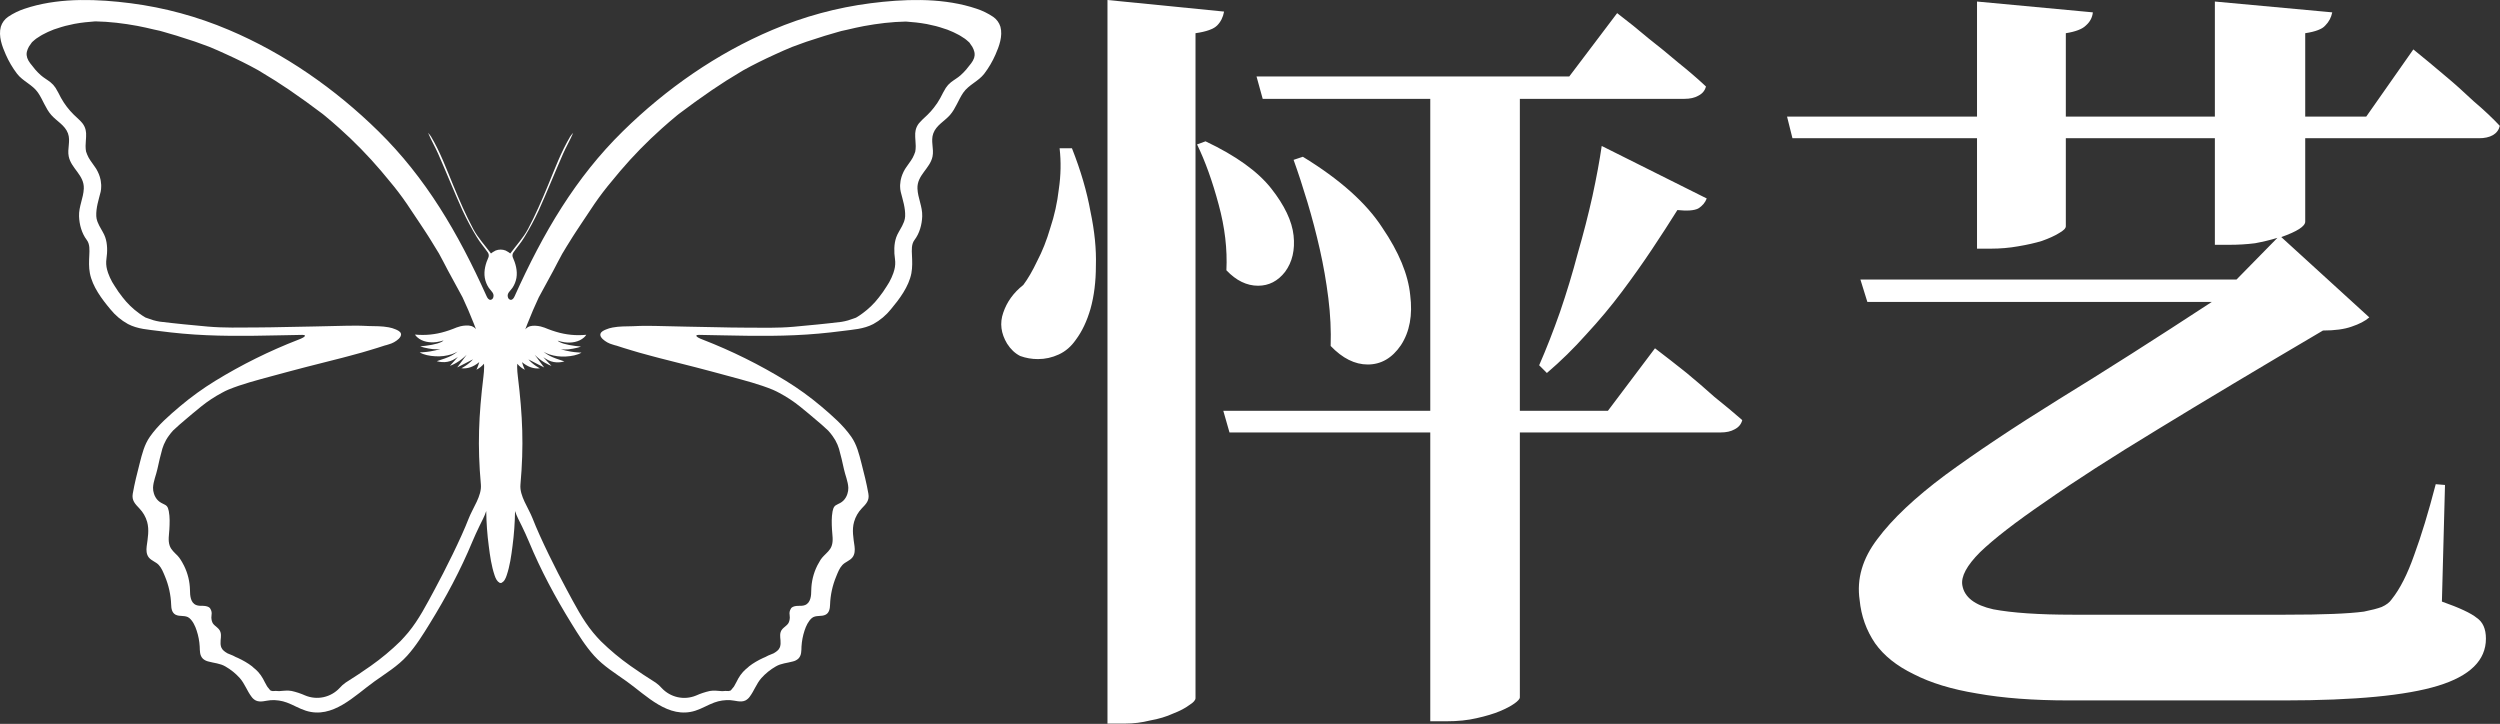 <svg width="2428" height="703" viewBox="0 0 2428 703" fill="none" xmlns="http://www.w3.org/2000/svg">
<rect x="0" y="0" width="2428" height="703" fill="#333333" stroke="none"/>
<path d="M1161.08 678C1161.08 680 1159.08 682.25 1155.08 684.75C1151.08 687.75 1145.83 690.5 1139.33 693C1132.83 696 1125.33 698.25 1116.83 699.75C1108.83 701.75 1100.83 702.75 1092.83 702.75H1075.58V0L1188.83 11.25C1187.83 16.75 1185.58 21.25 1182.08 24.75C1178.58 28.25 1171.58 30.75 1161.08 32.25V678ZM1476.08 677.25C1476.08 678.75 1474.33 680.75 1470.83 683.25C1467.33 685.75 1462.58 688.25 1456.58 690.75C1450.58 693.25 1443.08 695.5 1434.08 697.5C1425.58 699.5 1415.83 700.5 1404.83 700.5H1389.08V420H1194.08L1188.08 399H1389.08V96H1226.33L1220.33 74.25H1524.08L1570.58 12.75C1581.08 20.75 1591.33 29 1601.33 37.5C1610.33 44.5 1619.83 52.25 1629.83 60.75C1639.83 68.75 1648.83 76.5 1656.83 84C1655.83 88 1653.33 91 1649.33 93C1645.83 95 1641.33 96 1635.83 96H1476.08V399H1561.58L1607.33 338.25C1617.83 346.25 1628.08 354.25 1638.08 362.25C1646.58 369.25 1655.58 377 1665.08 385.5C1675.08 393.5 1684.08 401 1692.08 408C1691.08 412 1688.58 415 1684.58 417C1681.08 419 1676.58 420 1671.08 420H1476.08V677.25ZM1170.83 137.25C1200.33 151.25 1221.58 166.5 1234.58 183C1247.58 199.5 1254.83 214.75 1256.33 228.75C1257.83 242.75 1255.08 254.5 1248.08 264C1241.08 273 1232.33 277.5 1221.83 277.5C1210.83 277.5 1200.58 272.5 1191.08 262.5C1192.08 242 1189.58 220.75 1183.58 198.75C1177.58 176.25 1170.58 156.75 1162.58 140.25L1170.83 137.25ZM1629.08 204C1621.58 216 1613.33 228.75 1604.33 242.25C1595.33 255.75 1585.58 269.5 1575.08 283.5C1564.58 297.5 1553.08 311.25 1540.58 324.75C1528.58 338.25 1515.83 350.75 1502.33 362.25L1494.83 354.75C1501.83 338.75 1508.58 321.5 1515.08 303C1521.58 284 1527.33 265 1532.33 246C1537.83 227 1542.58 208.5 1546.58 190.5C1550.58 172 1553.58 155.75 1555.58 141.75L1657.58 192.75C1656.08 196.75 1653.33 200 1649.33 202.5C1645.33 204.5 1638.58 205 1629.08 204ZM1044.83 330C1040.33 336.5 1034.83 341.25 1028.33 344.25C1021.83 347.25 1015.08 348.75 1008.08 348.75C1002.08 348.75 996.333 347.75 990.833 345.75C985.833 343.25 981.583 339.25 978.083 333.75C972.083 323.75 970.833 313.75 974.333 303.75C977.833 293.25 984.333 284.25 993.833 276.75C998.333 270.75 1002.83 263 1007.33 253.5C1012.33 244 1016.58 233.25 1020.08 221.25C1024.08 209.25 1026.83 196.75 1028.33 183.75C1030.33 170.25 1030.58 157 1029.08 144H1041.08C1049.58 165.5 1055.58 186 1059.08 205.5C1063.08 224.5 1064.83 242 1064.33 258C1064.33 273.5 1062.58 287.5 1059.08 300C1055.58 312 1050.83 322 1044.83 330ZM1265.33 152.25C1301.33 174.25 1327.08 197.25 1342.58 221.25C1358.58 244.75 1367.58 266.5 1369.58 286.5C1372.08 306 1369.08 322.25 1360.58 335.25C1352.08 347.75 1341.33 354 1328.33 354C1315.83 354 1303.83 348 1292.33 336C1292.83 321 1292.08 305.5 1290.08 289.5C1288.08 273.5 1285.33 257.75 1281.83 242.25C1278.33 226.75 1274.33 211.5 1269.83 196.5C1265.33 181.5 1260.83 167.75 1256.33 155.25L1265.33 152.25ZM2414.33 620.25C2414.33 641.25 2398.83 656.5 2367.83 666C2336.83 675.5 2287.08 680.25 2218.58 680.25H2009.33C1974.83 680.25 1945.08 678 1920.08 673.5C1895.58 669.5 1875.08 663.25 1858.58 654.75C1842.08 646.75 1829.58 636.75 1821.08 624.75C1812.58 612.25 1807.58 598.25 1806.08 582.75C1803.08 562.25 1808.83 542.5 1823.33 523.5C1837.83 504 1859.83 483.25 1889.33 461.25C1919.33 439.25 1956.08 414.75 1999.58 387.75C2043.58 360.75 2093.08 329.25 2148.08 293.25H1813.58L1806.83 271.5H2172.08L2211.83 231C2205.33 233 2198.08 234.75 2190.08 236.25C2182.08 237.25 2173.83 237.75 2165.33 237.75H2151.08V134.25H2006.33V219.75C2006.33 221.75 2004.08 224 1999.58 226.5C1995.58 229 1990.08 231.5 1983.08 234C1976.58 236 1968.83 237.75 1959.83 239.25C1951.33 240.75 1942.58 241.5 1933.58 241.5H1920.08V134.25H1740.83L1735.58 113.25H1920.08V1.5L2032.58 12C2032.08 17 2029.83 21.25 2025.83 24.75C2022.33 28.25 2015.83 30.75 2006.33 32.25V113.25H2151.08V1.5L2265.08 12C2264.08 17 2261.83 21.25 2258.33 24.75C2255.33 28.25 2248.83 30.75 2238.83 32.25V113.25H2298.08L2343.83 48C2354.33 56.5 2364.58 65 2374.58 73.5C2383.58 81 2392.83 89.25 2402.33 98.25C2412.33 106.75 2420.83 114.75 2427.83 122.25C2426.83 126.25 2424.58 129.25 2421.08 131.25C2417.58 133.25 2413.08 134.25 2407.58 134.25H2238.83V215.25C2238.83 219.75 2231.08 224.75 2215.58 230.25L2301.08 308.25C2297.08 311.75 2291.33 314.75 2283.83 317.25C2276.83 319.75 2267.58 321 2256.08 321C2194.08 357.5 2140.58 389.5 2095.58 417C2051.08 444 2014.58 467.5 1986.08 487.5C1957.58 507 1936.58 523.25 1923.08 536.25C1910.08 549.25 1904.33 560 1905.83 568.5C1907.83 580 1917.83 587.75 1935.83 591.75C1954.33 595.25 1980.08 597 2013.08 597H2219.33C2238.33 597 2253.83 596.75 2265.83 596.25C2278.33 595.75 2288.33 595 2295.83 594C2303.33 592.5 2309.08 591 2313.08 589.5C2317.58 587.5 2320.83 585 2322.83 582C2330.83 572 2338.08 557.75 2344.58 539.25C2351.58 520.25 2358.58 497.25 2365.58 470.25L2374.58 471L2371.58 584.25C2388.58 590.25 2399.83 595.5 2405.33 600C2411.33 604 2414.33 610.75 2414.33 620.25Z" fill="white"/>
<path d="M971.618 25.995C970.405 22.033 967.889 18.612 964.49 16.304C959.484 12.941 954.047 10.292 948.329 8.434C946.501 7.808 944.651 7.227 942.78 6.69C911.711 -2.295 877.246 -0.894 845.503 3.146C812.759 7.361 780.728 16.053 750.283 28.986C696.263 51.813 646.901 86.23 604.939 127.446C559.027 172.515 527.675 225.796 499.838 287.62C499.142 289.187 497.945 291.329 495.931 291.218C495.33 291.114 494.769 290.84 494.314 290.428C493.858 290.016 493.525 289.483 493.352 288.889C491.938 284.86 495.746 282.443 497.705 279.507C499.642 276.603 500.958 273.321 501.569 269.871C502.733 262.928 500.752 255.908 497.923 249.638C497.71 248.922 497.652 248.167 497.753 247.426C497.855 246.685 498.113 245.974 498.511 245.344C501.96 240.311 506.128 235.73 509.186 230.509C514.323 222.116 518.985 213.434 523.148 204.503C531.386 186.202 538.851 167.559 546.937 149.191C549.908 142.436 553.727 136.067 556.665 128.992C555.642 130.09 554.7 131.263 553.847 132.502C544.891 147.558 538.84 163.949 532.18 180.076C526.228 194.425 520.036 208.775 512.745 222.484C508.228 230.962 501.46 238.202 495.562 246.183C494.985 245.719 494.397 245.278 493.799 244.869C492.924 244.276 492.003 243.756 491.045 243.313C487.929 242.091 484.476 242.091 481.36 243.313C480.403 243.756 479.482 244.276 478.607 244.869C477.998 245.278 477.421 245.719 476.844 246.183C470.946 238.202 464.177 230.962 459.661 222.484C452.37 208.797 446.167 194.459 440.225 180.076C433.554 163.949 427.515 147.558 418.559 132.502C417.705 131.263 416.763 130.09 415.74 128.992C418.678 136.067 422.487 142.436 425.469 149.191C433.543 167.559 441.02 186.202 449.257 204.503C453.417 213.434 458.075 222.116 463.209 230.509C466.31 235.73 470.445 240.311 473.884 245.344C474.285 245.973 474.547 246.683 474.65 247.424C474.753 248.166 474.696 248.921 474.483 249.638C471.653 255.908 469.673 262.884 470.837 269.871C471.448 273.321 472.764 276.603 474.7 279.507C476.648 282.443 480.446 284.86 479.053 288.889C478.88 289.485 478.545 290.019 478.087 290.431C477.629 290.843 477.067 291.116 476.463 291.218C474.461 291.329 473.264 289.187 472.556 287.62C444.72 225.807 413.379 172.515 367.466 127.446C325.472 86.23 276.142 51.813 222.123 28.986C191.678 16.054 159.647 7.362 126.903 3.146C95.148 -0.894 60.695 -2.295 29.615 6.69C27.758 7.219 25.908 7.801 24.065 8.434C18.352 10.295 12.918 12.943 7.916 16.304C4.517 18.612 2.001 22.033 0.788 25.995C-1.639 35.013 1.985 44.859 5.62 53.016C8.51 59.61 12.163 65.831 16.502 71.549C22.259 79.044 31.541 82.168 36.928 90.005C41.684 96.937 44.187 105.271 49.769 111.662C55.08 117.733 63.056 121.519 66.005 129.51C68.737 136.95 65.2 144.423 66.745 151.929C69.172 163.784 81.915 170.009 81.393 183.156C81.023 192.383 76.452 200.607 76.768 210.022C77.04 218.124 79.38 226.646 84.32 233.136C87.335 237.099 86.965 242.805 86.725 247.828C86.442 253.7 86.17 259.605 87.302 265.411C89.816 278.37 98.881 290.424 107.119 300.27C111.855 306.173 117.685 311.078 124.28 314.708C133.802 319.675 144.042 320.083 154.402 321.463C169.714 323.483 185.123 324.885 200.554 325.536C231.481 326.927 262.724 325.746 293.684 325.238C296.546 325.238 297.069 326.242 294.544 327.766C293.027 328.614 291.439 329.327 289.799 329.896C261.715 340.79 234.646 354.202 208.911 369.975C196.991 377.308 185.621 385.525 174.893 394.557C164.305 403.542 153.542 412.748 145.511 424.25C140.168 431.899 138.013 440.807 135.717 449.748C133.182 459.582 130.679 469.439 128.938 479.451C127.784 486.074 131.223 489.385 135.467 493.889C138.951 497.515 141.503 501.953 142.9 506.814C145.076 514.618 143.52 522.676 142.464 530.546C141.964 534.277 142.16 538.394 144.467 541.331C147.067 544.642 151.453 545.68 154.261 548.77C157.068 551.861 158.614 555.989 160.224 559.808C163.863 568.521 165.899 577.837 166.231 587.293C166.329 590.903 166.939 595.02 170.399 596.94C174.567 599.203 180.128 597.117 183.871 600.252C187.365 603.166 189.606 608.1 190.988 612.394C192.665 617.426 193.664 622.665 193.959 627.969C194.144 632.163 193.84 636.556 197.082 639.746C198.565 641.063 200.35 641.981 202.273 642.417C207.899 644.007 213.732 644.217 218.88 647.252C224.112 650.239 228.843 654.051 232.896 658.544C237.75 664.063 239.926 671.006 244.322 676.746C245.401 678.257 246.819 679.487 248.458 680.333C252.974 682.475 258.252 680.333 262.996 680.013C268.305 679.704 273.621 680.489 278.623 682.32C284.902 684.638 290.659 688.248 297.123 690.268C323.164 698.469 344.341 675.642 363.69 661.789C374.572 653.996 386.336 646.932 395.423 636.854C403.965 627.384 410.778 616.323 417.416 605.561C433.065 580.229 447.331 553.594 458.769 526.021C460.869 520.965 463.209 516.009 465.559 511.075C467.91 506.141 470.652 501.395 472.23 496.306C472.378 507.697 473.203 519.069 474.7 530.359C475.919 539.951 477.258 549.642 480.37 558.815C480.833 560.327 481.476 561.776 482.285 563.131C483.022 564.372 484.075 565.39 485.332 566.078C485.916 566.24 486.533 566.24 487.117 566.078C488.374 565.39 489.427 564.372 490.164 563.131C490.969 561.776 491.609 560.327 492.068 558.815C495.181 549.642 496.53 539.951 497.749 530.359C499.237 519.068 500.058 507.697 500.208 496.306C501.786 501.395 504.561 506.241 506.89 511.075C509.219 515.91 511.58 521.009 513.68 526.021C525.096 553.616 539.363 580.229 555.033 605.561C561.671 616.323 568.494 627.384 577.037 636.854C586.058 646.888 597.779 653.996 608.661 661.789C628.01 675.642 649.187 698.469 675.228 690.268C681.627 688.248 687.383 684.638 693.673 682.32C698.688 680.479 704.019 679.69 709.344 680.002C714.045 680.267 719.355 682.464 723.883 680.322C725.537 679.475 726.969 678.242 728.061 676.724C732.414 670.984 734.591 664.052 739.477 658.522C743.531 654.026 748.266 650.214 753.504 647.23C758.651 644.195 764.484 643.985 770.1 642.395C772.026 641.96 773.815 641.041 775.301 639.724C778.566 636.534 778.239 632.141 778.414 627.947C778.72 622.644 779.719 617.407 781.384 612.372C782.777 608.122 785.019 603.188 788.512 600.23C792.245 597.117 797.806 599.203 801.985 596.918C805.445 595.042 806.044 590.881 806.153 587.271C806.484 577.814 808.52 568.499 812.16 559.786C813.748 555.912 815.261 551.817 818.123 548.748C820.985 545.68 825.349 544.631 827.917 541.308C830.224 538.372 830.42 534.255 829.919 530.524C828.831 522.654 827.253 514.596 829.484 506.792C830.863 501.941 833.388 497.504 836.841 493.867C841.194 489.385 844.578 486.074 843.37 479.429C841.629 469.417 839.126 459.56 836.59 449.725C834.283 440.807 832.139 431.877 826.796 424.227C818.743 412.726 807.992 403.52 797.414 394.535C786.701 385.505 775.345 377.288 763.44 369.953C737.739 354.194 710.706 340.788 682.66 329.896C681.02 329.329 679.432 328.616 677.916 327.766C675.391 326.242 675.903 325.194 678.775 325.238C709.736 325.746 740.979 326.927 771.906 325.536C787.326 324.885 802.735 323.483 818.047 321.463C828.418 320.083 838.658 319.675 848.169 314.708C854.756 311.084 860.579 306.187 865.309 300.292C873.546 290.446 882.611 278.392 885.125 265.433C886.213 259.627 885.985 253.722 885.702 247.85C885.463 242.827 885.093 237.121 888.107 233.158C893.048 226.668 895.387 218.146 895.659 210.044C895.975 200.629 891.404 192.383 891.034 183.178C890.501 170.031 903.255 163.806 905.682 151.951C907.227 144.445 903.69 136.972 906.422 129.532C909.371 121.541 917.304 117.755 922.647 111.684C928.23 105.293 930.744 96.959 935.499 90.027C940.94 82.19 950.169 79.066 955.925 71.572C960.264 65.853 963.917 59.632 966.808 53.038C970.41 44.859 974.033 35.013 971.618 25.995ZM453.338 532.533V532.599V532.522V532.533ZM469.509 365.792C464.906 403.774 463.644 432.539 467.028 470.654C467.997 481.592 459.258 493.105 455.221 503.492C447.603 523.173 432.14 554.058 422.084 572.59C414.325 586.94 406.762 601.841 396.478 614.27C394.041 617.206 391.451 619.999 388.861 622.748C379.935 631.491 370.331 639.493 360.142 646.678C352.177 652.363 343.971 657.716 335.701 662.926C333.534 664.423 331.564 666.192 329.835 668.191C325.646 672.675 320.217 675.769 314.263 677.067C308.309 678.366 302.106 677.807 296.47 675.465C292.192 673.554 287.737 672.075 283.172 671.05C282.206 670.867 281.227 670.757 280.245 670.719C278.276 670.681 276.307 670.759 274.347 670.951C273.095 671.05 272.061 671.15 271.082 671.216C268.989 670.981 266.877 670.967 264.781 671.172L264.422 671.083C263.9 670.984 263.388 670.852 262.866 670.719C262.042 669.973 261.311 669.128 260.689 668.202C260.428 667.871 260.102 667.606 259.862 667.253C259.623 666.9 259.362 666.514 259.188 666.216C258.448 664.99 257.762 663.71 257.098 662.407C256.554 661.304 256.01 660.2 255.433 659.184C254.111 656.8 252.523 654.577 250.699 652.561C249.252 651.005 247.683 649.569 246.009 648.268C245.596 647.925 245.258 647.517 244.834 647.164C242.736 645.549 240.537 644.074 238.25 642.749C235.91 641.38 233.495 640.144 231.068 639.007C230.698 638.83 230.339 638.687 229.98 638.543L229.033 638.146C228.097 637.682 227.183 637.141 226.258 636.711C224.571 635.916 222.732 635.199 220.904 634.503C220.403 634.227 219.946 633.918 219.489 633.609C219.261 633.466 219.021 633.333 218.803 633.168C217.843 632.518 216.966 631.751 216.192 630.883C215.76 630.353 215.394 629.771 215.103 629.15C214.941 628.791 214.799 628.422 214.679 628.046C214.679 627.924 214.603 627.792 214.57 627.671C214.334 626.781 214.209 625.865 214.2 624.944C214.157 623.899 214.179 622.852 214.266 621.809C214.489 620.141 214.595 618.459 214.581 616.776C214.565 615.147 214.134 613.55 213.33 612.14C212.745 611.225 212.03 610.403 211.208 609.701C210.196 608.762 209.26 608.045 208.4 607.272C207.664 606.639 207.029 605.894 206.517 605.065C206.243 604.534 206.024 603.975 205.864 603.398C205.571 602.532 205.399 601.629 205.353 600.716C205.353 600.451 205.266 600.208 205.266 599.943C205.272 598.964 205.342 597.987 205.473 597.018C205.792 595.144 205.437 593.217 204.471 591.587C204.3 591.195 204.085 590.825 203.829 590.483C203.055 589.755 202.117 589.229 201.098 588.949C199.866 588.591 198.592 588.402 197.311 588.386C194.95 588.386 192.61 588.463 190.499 587.602C184.981 585.395 184.546 578.363 184.513 573.186C184.362 564.876 182.364 556.708 178.67 549.289C178.517 548.98 178.321 548.671 178.158 548.362C177.356 546.743 176.462 545.173 175.481 543.66C174.604 542.241 173.591 540.913 172.456 539.697C170.987 538.196 169.452 536.838 168.103 535.282C167.42 534.535 166.798 533.734 166.242 532.886C165.667 532.003 165.196 531.055 164.838 530.061C163.01 525.005 164.196 519.398 164.49 514.166C164.806 508.26 165.056 502.267 163.935 496.417C163.768 495.479 163.517 494.559 163.184 493.668C162.946 492.896 162.549 492.184 162.017 491.581C161.486 490.977 160.834 490.496 160.104 490.169C159.016 489.507 157.787 488.966 156.622 488.381C154.371 487.174 152.49 485.364 151.181 483.149C150.489 482.024 149.94 480.815 149.549 479.55C148.896 477.627 148.586 475.601 148.635 473.568C148.896 467.408 151.605 461.426 152.89 455.476C154.326 448.853 155.839 442.231 157.678 435.718C158.088 434.338 158.582 432.985 159.158 431.667C160.417 428.67 162.028 425.839 163.957 423.234C165.246 421.432 166.642 419.711 168.136 418.079C172.108 414.205 176.45 410.64 180.639 407.041C182.816 405.187 184.992 403.343 187.169 401.522C189.824 399.315 192.501 397.107 195.243 394.899C201.587 389.774 208.398 385.272 215.582 381.455C217.628 380.351 219.663 379.247 221.807 378.397C235.301 372.878 249.437 369.291 263.453 365.45L264.738 365.107C269.178 363.882 273.607 362.69 278.057 361.509L283.063 360.173L289.974 358.352L295.937 356.785L297.591 356.354C309.018 353.363 320.444 350.57 331.946 347.623L333.416 347.237C335.679 346.652 337.932 346.034 340.184 345.438C344.058 344.407 347.925 343.351 351.785 342.27C354.266 341.563 356.747 340.813 359.228 340.062C364.082 338.605 368.935 337.159 373.713 335.536C374.17 335.404 374.801 335.26 375.41 335.106L377.587 334.422C381.153 333.461 384.441 331.648 387.174 329.134C388.513 327.799 389.982 325.9 389.35 323.88C388.719 321.86 386.086 320.701 384.203 319.884C382.081 318.975 379.866 318.308 377.598 317.898C371.068 316.661 364.408 316.794 357.835 316.639C354.277 316.518 350.718 316.275 347.149 316.275C340.152 316.275 333.165 316.407 326.168 316.595C319.171 316.783 312.195 316.981 305.209 317.07C295.981 317.191 286.709 317.401 277.524 317.599C267.937 317.809 258.35 317.997 248.751 318.03C240.982 318.03 233.125 318.184 225.278 318.14C221.328 318.14 217.4 318.041 213.493 317.886C209.586 317.732 205.679 317.511 201.805 317.169C194.035 316.474 186.265 315.767 178.506 314.961C170.747 314.156 162.988 313.35 155.24 312.39C153.1 312.045 150.982 311.573 148.896 310.977C147.013 310.425 145.185 309.807 143.389 309.111C142.682 308.835 141.931 308.625 141.213 308.339C139.018 307.061 136.899 305.653 134.868 304.122C128.915 299.796 123.602 294.63 119.089 288.779C116.276 285.272 113.687 281.585 111.341 277.741C110.547 276.416 109.665 275.18 108.914 273.822C107.366 271.031 106.049 268.114 104.975 265.102C104.605 263.999 104.289 262.983 104.006 261.912C103.093 258.482 102.878 254.899 103.375 251.382C103.625 249.682 103.821 247.927 103.93 246.15C104.054 244.354 104.079 242.552 104.006 240.752C103.935 238.958 103.753 237.17 103.462 235.399C103.167 233.665 102.73 231.959 102.156 230.299C101.83 229.405 101.471 228.533 101.068 227.683C100.938 227.418 100.774 227.153 100.644 226.888C100.35 226.314 100.056 225.785 99.74 225.178C99.621 224.968 99.512 224.736 99.381 224.515C99.055 223.941 98.728 223.411 98.391 222.782C97.684 221.579 97.02 220.365 96.378 219.14C95.83 218.099 95.344 217.026 94.92 215.928C94.756 215.519 94.571 215.111 94.441 214.691C93.907 213.144 93.592 211.527 93.505 209.89C93.168 201.766 95.834 193.984 97.771 186.213C98.123 184.526 98.294 182.805 98.282 181.08C98.282 180.551 98.282 180.043 98.282 179.513C98.231 178.243 98.093 176.978 97.869 175.727C97.782 175.219 97.706 174.722 97.586 174.215C97.216 172.532 96.714 170.882 96.084 169.281C95.359 167.493 94.504 165.763 93.527 164.104C93.146 163.441 92.678 162.834 92.254 162.205C91.165 160.583 90.077 159.004 88.891 157.426C88.488 156.874 88.107 156.322 87.737 155.792C86.512 154.027 85.486 152.127 84.679 150.13C84.228 149.191 83.864 148.212 83.591 147.204C83.276 145.576 83.123 143.919 83.134 142.259C83.134 141.917 83.134 141.641 83.134 141.365C83.134 139.743 83.265 138.12 83.384 136.531C83.45 135.703 83.493 134.875 83.548 134.058L83.613 132.634C83.613 131.961 83.613 131.299 83.613 130.636C83.613 130.195 83.613 129.764 83.613 129.323C83.558 128.616 83.45 127.91 83.33 127.203C83.265 126.85 83.232 126.486 83.145 126.1C82.89 125.016 82.525 123.961 82.057 122.954C81.503 121.774 80.816 120.663 80.011 119.642C79.05 118.471 78.014 117.364 76.909 116.331C76.159 115.58 75.375 114.874 74.591 114.123L74.047 113.616C73.264 112.909 72.469 112.192 71.697 111.408C66.797 106.602 62.608 101.104 59.258 95.083C58.322 93.361 57.441 91.573 56.527 89.817C55.733 88.257 54.862 86.739 53.915 85.27C53.233 84.236 52.476 83.255 51.652 82.334C51.23 81.902 50.787 81.493 50.324 81.108L49.856 80.667C49.519 80.38 49.225 80.038 48.877 79.762C47.386 78.581 45.775 77.554 44.187 76.45C42.593 75.418 41.07 74.278 39.627 73.04C37.7 71.318 35.883 69.474 34.186 67.52C33.239 66.417 32.39 65.313 31.509 64.154C30.79 63.249 30.029 62.377 29.332 61.438C28.636 60.5 28.157 59.75 27.645 58.878C27.221 58.106 26.857 57.301 26.557 56.471C26.459 56.228 26.405 55.986 26.329 55.743C26.14 55.112 26.006 54.465 25.926 53.811C25.926 53.546 25.861 53.292 25.85 53.016C25.805 52.074 25.893 51.13 26.111 50.213C26.54 48.47 27.211 46.798 28.102 45.246C28.668 44.311 29.293 43.415 29.974 42.563C30.355 42.045 30.66 41.459 31.062 40.996C31.465 40.532 32.009 40.157 32.466 39.76C32.923 39.362 33.37 38.932 33.859 38.556C34.349 38.181 34.773 37.828 35.241 37.453C36.623 36.47 38.016 35.587 39.453 34.748C39.942 34.461 40.432 34.141 40.944 33.865C41.455 33.589 41.782 33.435 42.195 33.225C43.283 32.673 44.317 32.121 45.383 31.613L45.851 31.382L46.787 30.929C48.703 30.068 50.585 29.285 52.37 28.6C53.371 28.214 54.438 27.949 55.461 27.607C58.072 26.702 60.727 25.889 63.426 25.167C65.995 24.494 68.617 23.909 71.251 23.401L71.719 23.291L72.339 23.158C72.48 23.158 72.633 23.158 72.774 23.092C76.039 22.496 79.304 21.988 82.633 21.646C85.702 21.293 88.771 21.028 91.818 20.818C92.101 20.818 92.373 20.818 92.645 20.752C99.468 20.884 106.302 21.359 113.104 22.11C119.905 22.86 126.674 23.909 133.356 25.134C138.797 26.128 144.151 27.408 149.527 28.666C151.41 29.108 153.303 29.461 155.175 29.903L158.439 30.819C162.792 32.055 167.211 33.324 171.498 34.638L174.883 35.742L176.754 36.338C180.977 37.673 185.177 39.02 189.204 40.356C189.791 40.543 190.292 40.764 190.901 40.963L191.892 41.316C195.711 42.618 199.4 44.02 203.111 45.411C208.759 47.674 214.298 50.213 219.837 52.74C225.072 55.125 230.273 57.575 235.421 60.136C240.568 62.697 245.661 65.357 250.656 68.15C251.679 68.746 252.691 69.408 253.692 69.993C262.637 75.28 271.593 80.943 280.778 87.19L281.115 87.433L281.649 87.797C284.783 89.939 287.982 92.213 291.181 94.487C292.466 95.403 293.717 96.253 295.012 97.18L298.113 99.387C302.967 102.909 307.908 106.529 312.935 110.348C313.262 110.591 313.49 110.779 313.719 110.966C314.295 111.408 314.807 111.872 315.384 112.313C320.172 116.265 324.931 120.36 329.661 124.598C344.041 137.43 357.541 151.241 370.067 165.936C372.809 169.159 375.421 172.371 378.076 175.583C384.099 182.695 389.758 190.115 395.031 197.814C399.145 203.951 403.302 210.044 407.339 216.226C408.841 218.522 410.321 220.74 411.855 223.047L413.738 225.928L416.175 229.703C417.013 231.028 417.884 232.419 418.809 233.931C420.985 237.364 423.075 240.83 425.153 244.296C425.545 244.947 425.958 245.609 426.361 246.26L427.634 248.656C428.657 250.532 429.691 252.397 430.671 254.329C433.358 259.672 436.34 265.124 439.376 270.665C442.641 276.56 445.906 282.565 449.17 288.669C453.034 296.859 456.592 305.226 459.966 313.758C460.749 315.723 461.489 317.71 462.262 319.686C461.072 318.261 459.511 317.205 457.757 316.639C454.612 315.734 450.476 316.131 447.331 316.838C444.797 317.503 442.32 318.371 439.92 319.432C437.461 320.425 434.969 321.22 432.444 321.993C422.899 324.924 412.878 325.918 402.953 324.918C403.247 324.918 403.585 325.768 403.748 326.022C404.179 326.538 404.649 327.022 405.152 327.468C410.147 332.026 417.623 333.097 424.076 332.203C426.357 331.867 428.606 331.339 430.801 330.624C428.886 332.832 422.204 334.72 413.389 335.812L408.166 336.342L409.755 336.916C409.755 336.916 409.962 337.004 410.31 337.104L411.833 337.534C414.626 338.203 417.452 338.715 420.3 339.069C422.777 339.289 425.27 339.263 427.743 338.991C424.502 339.969 421.201 340.732 417.862 341.276C416.611 341.475 415.457 341.651 414.445 341.751C413.433 341.85 412.541 341.95 411.811 341.994C411.082 342.038 410.517 342.126 410.125 342.126H409.494L407.644 342.225C407.796 342.225 408.177 342.546 408.318 342.623L409.156 343.064C409.722 343.34 410.244 343.583 410.865 343.804C412.087 344.255 413.338 344.623 414.608 344.908C417.296 345.512 420.031 345.882 422.781 346.012C428.228 346.364 433.692 345.671 438.887 343.97C440.819 343.294 442.687 342.445 444.469 341.431C442.657 342.925 440.699 344.227 438.625 345.316C436.534 346.384 434.374 347.31 432.161 348.087L425.632 350.294L424.217 350.802C425.851 351.266 427.529 351.551 429.223 351.652C432.834 351.944 436.457 351.263 439.725 349.676C441.435 348.768 443.095 347.766 444.698 346.674L437.809 354.378L436.982 355.295L438.517 354.688C438.756 354.577 439.126 354.434 439.605 354.224C440.486 353.804 441.781 353.197 443.261 352.314C446.914 350.178 450.27 347.557 453.24 344.521L444.034 356.84C444.567 356.542 456.44 350.614 459.378 348.97C458.881 349.57 458.354 350.145 457.8 350.692C455.388 353.03 452.693 355.048 449.78 356.696L448.071 357.679C454.22 358.374 459.824 356.111 464.601 352.347C464.754 352.237 465.124 351.939 465.472 351.641C464.836 353.904 464.04 356.118 463.089 358.264L462.675 359.092C465.501 357.661 468.014 355.668 470.064 353.23C470.064 354.268 470.217 355.284 470.195 356.332C470.138 359.496 469.909 362.654 469.509 365.792ZM946.534 53.933C946.463 54.587 946.332 55.234 946.142 55.864C946.066 56.107 946.001 56.35 945.914 56.593C945.618 57.425 945.254 58.229 944.825 58.999C944.313 59.885 943.749 60.74 943.139 61.56C942.464 62.498 941.702 63.37 940.962 64.275C940.081 65.379 939.232 66.571 938.285 67.642C936.588 69.596 934.77 71.439 932.844 73.161C931.401 74.4 929.877 75.539 928.284 76.572C926.695 77.675 925.085 78.702 923.594 79.883C923.246 80.159 922.941 80.501 922.604 80.788L922.136 81.23C921.701 81.638 921.222 82.002 920.819 82.455C919.995 83.376 919.238 84.358 918.556 85.391C917.601 86.856 916.729 88.374 915.944 89.939C915.03 91.694 914.148 93.482 913.212 95.204C911.394 98.532 909.293 101.694 906.933 104.653C905.039 107.086 902.981 109.384 900.774 111.529C900.001 112.269 899.207 112.986 898.423 113.737L897.879 114.245C897.096 114.962 896.312 115.669 895.55 116.452C894.452 117.489 893.42 118.595 892.46 119.764C891.655 120.784 890.968 121.895 890.414 123.075C889.945 124.083 889.581 125.137 889.326 126.221C889.239 126.585 889.206 126.95 889.141 127.325C889.009 128.026 888.915 128.733 888.858 129.444C888.858 129.886 888.858 130.316 888.858 130.758C888.858 131.42 888.858 132.082 888.858 132.756C888.858 133.23 888.858 133.705 888.923 134.18C888.923 134.996 889.021 135.824 889.086 136.652C889.206 138.242 889.315 139.864 889.337 141.487C889.337 141.763 889.337 142.039 889.337 142.381C889.343 144.04 889.189 145.696 888.88 147.326C888.607 148.333 888.243 149.312 887.791 150.251C886.984 152.249 885.959 154.148 884.733 155.914C884.353 156.454 883.983 157.017 883.58 157.547C882.426 159.126 881.316 160.704 880.217 162.327C879.793 162.956 879.325 163.563 878.944 164.225C877.962 165.882 877.107 167.613 876.387 169.402C875.758 171.005 875.253 172.654 874.874 174.336C874.754 174.844 874.689 175.341 874.602 175.848C874.378 177.099 874.24 178.364 874.189 179.634C874.189 180.164 874.189 180.672 874.189 181.202C874.203 182.949 874.411 184.689 874.809 186.39C876.746 194.116 879.412 201.942 879.075 210.066C878.987 211.704 878.672 213.32 878.139 214.868C878.008 215.287 877.812 215.696 877.649 216.104C877.234 217.205 876.75 218.277 876.202 219.316C875.549 220.542 874.896 221.756 874.189 222.959C873.851 223.533 873.525 224.063 873.198 224.692C873.068 224.913 872.959 225.144 872.839 225.354C872.524 225.917 872.23 226.458 871.936 227.065C871.794 227.33 871.642 227.595 871.512 227.86C871.104 228.712 870.741 229.585 870.423 230.476C869.849 232.136 869.413 233.842 869.117 235.575C868.816 237.345 868.634 239.134 868.573 240.929C868.502 242.728 868.524 244.53 868.639 246.327C868.758 248.104 868.954 249.859 869.204 251.559C869.702 255.076 869.487 258.659 868.573 262.089C868.29 263.193 867.975 264.219 867.605 265.279C866.531 268.293 865.21 271.21 863.654 273.999C862.914 275.357 862.033 276.593 861.239 277.918C858.892 281.762 856.304 285.449 853.49 288.956C848.978 294.806 843.665 299.973 837.711 304.299C835.678 305.832 833.556 307.24 831.356 308.515C830.67 308.802 829.919 309.012 829.179 309.288C827.38 309.987 825.541 310.609 823.662 311.153C821.58 311.751 819.465 312.222 817.329 312.566C809.58 313.526 801.821 314.365 794.062 315.138C786.303 315.911 778.533 316.617 770.763 317.346C766.889 317.688 762.993 317.92 759.076 318.063C755.158 318.207 751.241 318.284 747.29 318.317C739.433 318.317 731.576 318.229 723.817 318.207C714.219 318.207 704.632 317.986 695.044 317.776C685.816 317.577 676.545 317.368 667.36 317.246C660.374 317.158 653.387 316.948 646.39 316.772C639.393 316.595 632.406 316.429 625.409 316.452C621.85 316.452 618.292 316.694 614.733 316.816C608.204 317.025 601.446 316.816 594.96 318.074C592.696 318.487 590.484 319.153 588.366 320.061C586.494 320.878 583.936 321.926 583.218 324.057C582.5 326.187 584.002 327.975 585.34 329.311C588.074 331.825 591.361 333.638 594.928 334.598L597.104 335.283C597.757 335.437 598.345 335.581 598.791 335.713C603.579 337.336 608.432 338.782 613.286 340.239C615.767 340.978 618.237 341.729 620.729 342.446C624.582 343.543 628.449 344.599 632.33 345.614C634.583 346.21 636.835 346.828 639.099 347.413L640.568 347.8C652.005 350.747 663.486 353.54 674.923 356.531L676.577 356.961L682.541 358.529L689.451 360.35L694.457 361.686C698.897 362.87 703.337 364.07 707.777 365.284L709.061 365.626C723.077 369.467 737.213 373.033 750.696 378.574C752.873 379.457 754.875 380.572 756.932 381.631C764.117 385.449 770.927 389.95 777.271 395.076C780.013 397.283 782.712 399.491 785.346 401.699L791.875 407.218C796.076 410.794 800.407 414.359 804.39 418.256C805.88 419.89 807.276 421.611 808.568 423.411C810.493 426.018 812.104 428.849 813.367 431.844C813.94 433.162 814.43 434.515 814.837 435.895C816.687 442.418 818.199 449.019 819.636 455.653C820.92 461.625 823.629 467.585 823.891 473.744C823.936 475.779 823.622 477.804 822.966 479.727C822.578 480.991 822.033 482.2 821.344 483.325C820.036 485.541 818.154 487.35 815.903 488.557C814.739 489.142 813.542 489.661 812.421 490.346C811.826 490.631 811.276 491.002 810.788 491.449C810.153 492.137 809.66 492.948 809.341 493.834C809.008 494.725 808.757 495.645 808.59 496.582C807.502 502.432 807.72 508.426 808.035 514.331C808.318 519.563 809.515 525.171 807.687 530.226C807.329 531.221 806.858 532.169 806.283 533.052C805.727 533.9 805.105 534.701 804.422 535.447C803.073 536.959 801.538 538.317 800.069 539.862C798.9 541.028 797.847 542.307 796.924 543.682C795.944 545.198 795.047 546.768 794.236 548.384C794.084 548.693 793.888 549.002 793.736 549.311C790.036 556.728 788.038 564.898 787.892 573.209C787.892 578.385 787.424 585.35 781.907 587.624C779.796 588.485 777.445 588.386 775.095 588.408C773.793 588.404 772.497 588.578 771.242 588.927C770.222 589.204 769.284 589.731 768.511 590.461C768.255 590.803 768.04 591.173 767.869 591.565C766.898 593.193 766.542 595.122 766.868 596.996C766.999 597.965 767.068 598.942 767.074 599.921C767.074 600.186 767.009 600.429 766.987 600.693C766.936 601.607 766.764 602.509 766.476 603.376C766.317 603.955 766.094 604.514 765.812 605.042C765.304 605.872 764.673 606.617 763.94 607.25C763.08 608.023 762.145 608.74 761.133 609.678C760.288 610.374 759.554 611.197 758.956 612.118C758.146 613.526 757.715 615.124 757.705 616.754C757.691 618.437 757.796 620.119 758.02 621.787C758.107 622.83 758.129 623.877 758.086 624.922C758.076 625.843 757.952 626.759 757.715 627.648C757.715 627.77 757.65 627.902 757.607 628.024C757.487 628.4 757.345 628.768 757.182 629.128C756.892 629.749 756.526 630.331 756.094 630.861C755.32 631.729 754.443 632.496 753.482 633.145C753.265 633.311 753.014 633.443 752.797 633.587C752.34 633.896 751.883 634.205 751.382 634.481C749.554 635.221 747.715 635.938 746.028 636.689C745.092 637.119 744.189 637.66 743.253 638.124L742.306 638.521C741.947 638.664 741.588 638.808 741.218 638.985C738.791 640.088 736.375 641.358 734.036 642.726C731.768 644.054 729.586 645.528 727.506 647.142C727.082 647.473 726.734 647.881 726.32 648.246C724.652 649.55 723.087 650.986 721.641 652.539C719.814 654.555 718.222 656.777 716.896 659.162C716.319 660.211 715.808 661.293 715.231 662.385C714.578 663.688 713.893 664.968 713.153 666.193C712.968 666.492 712.783 666.767 712.478 667.231C712.173 667.695 711.912 667.849 711.651 668.18C711.028 669.105 710.298 669.951 709.474 670.697C708.963 670.829 708.451 670.962 707.929 671.061L707.57 671.15C705.515 670.976 703.448 671.013 701.4 671.26C700.311 671.194 699.332 671.094 698.135 670.995C696.175 670.803 694.206 670.726 692.237 670.763C691.254 670.801 690.276 670.911 689.31 671.094C684.744 672.117 680.289 673.596 676.011 675.51C670.375 677.851 664.173 678.41 658.219 677.112C652.264 675.813 646.836 672.719 642.646 668.236C640.915 666.239 638.945 664.47 636.781 662.97C628.51 657.749 620.305 652.407 612.339 646.722C602.151 639.537 592.547 631.535 583.621 622.792C580.987 620.043 578.397 617.273 576.003 614.314C565.72 601.886 558.146 586.929 550.397 572.635C540.342 554.102 524.922 523.217 517.261 503.536C513.213 493.149 504.485 481.637 505.453 470.698C508.838 432.616 507.576 403.851 502.961 365.836C502.556 362.702 502.316 359.548 502.243 356.387C502.243 355.339 502.341 354.323 502.374 353.286C504.422 355.725 506.935 357.719 509.763 359.147L509.349 358.319C508.399 356.171 507.599 353.958 506.955 351.696C507.314 351.994 507.684 352.292 507.837 352.403C512.614 356.167 518.218 358.429 524.367 357.734L522.658 356.752C519.791 355.093 517.14 353.076 514.769 350.747C514.214 350.2 513.688 349.626 513.191 349.025C516.118 350.67 528.002 356.597 528.535 356.895L519.328 344.577C522.298 347.613 525.654 350.233 529.307 352.369C530.798 353.253 532.082 353.86 532.964 354.279C533.399 354.489 533.758 354.632 534.052 354.743L535.586 355.35L534.662 354.378L527.642 346.895C529.245 347.987 530.905 348.989 532.616 349.897C535.883 351.484 539.506 352.165 543.117 351.873C544.811 351.771 546.489 351.486 548.123 351.023L546.708 350.515L540.233 348.307C538.02 347.531 535.861 346.605 533.769 345.537C531.696 344.447 529.738 343.145 527.925 341.651C529.706 342.669 531.574 343.519 533.508 344.19C538.702 345.892 544.166 346.585 549.614 346.232C552.364 346.102 555.098 345.733 557.786 345.128C559.053 344.844 560.3 344.475 561.519 344.025C562.107 343.804 562.672 343.561 563.238 343.285L564.065 342.844C564.218 342.766 564.599 342.435 564.751 342.446L562.901 342.347H562.27C561.878 342.347 561.301 342.27 560.583 342.214C559.865 342.159 558.962 342.093 557.95 341.972C556.938 341.85 555.773 341.696 554.533 341.497C551.19 340.952 547.886 340.189 544.641 339.212C547.117 339.484 549.614 339.51 552.095 339.289C554.943 338.936 557.769 338.424 560.561 337.755L562.085 337.325C562.269 337.272 562.451 337.209 562.629 337.137L564.229 336.563L558.994 336.033C550.212 334.929 543.531 333.042 541.583 330.845C543.781 331.559 546.034 332.087 548.319 332.424C554.772 333.318 562.237 332.247 567.243 327.688C567.745 327.245 568.211 326.762 568.636 326.242C568.81 326.022 569.147 325.194 569.441 325.139C559.517 326.138 549.496 325.144 539.95 322.213C537.426 321.441 534.934 320.646 532.474 319.653C530.075 318.591 527.597 317.724 525.063 317.059C521.918 316.352 517.783 315.955 514.638 316.86C512.884 317.426 511.323 318.482 510.133 319.906C510.906 317.931 511.646 315.944 512.429 313.979C515.803 305.458 519.361 297.08 523.213 288.889C526.478 282.785 529.743 276.747 533.007 270.886C536.054 265.367 539.025 259.848 541.713 254.55C542.693 252.618 543.726 250.753 544.749 248.876L546.023 246.481C546.425 245.83 546.839 245.167 547.231 244.516C549.309 241.05 551.355 237.584 553.575 234.152C554.5 232.639 555.37 231.248 556.208 229.924C557.046 228.599 557.852 227.363 558.646 226.149C559.277 225.167 559.919 224.195 560.529 223.268C562.063 220.961 563.543 218.742 565.045 216.446C569.082 210.265 573.239 204.172 577.342 198.035C582.622 190.338 588.285 182.918 594.307 175.804C596.963 172.592 599.574 169.38 602.306 166.157C614.838 151.45 628.346 137.628 642.733 124.786C647.456 120.555 652.215 116.46 657.011 112.501C657.577 112.059 658.099 111.596 658.676 111.154C658.904 110.966 659.133 110.779 659.459 110.536C664.52 106.717 669.428 103.096 674.281 99.575L677.372 97.368C678.667 96.44 679.929 95.59 681.213 94.674C684.412 92.411 687.612 90.126 690.746 87.985L691.268 87.621L691.617 87.378C700.79 81.13 709.746 75.468 718.703 70.181C719.704 69.596 720.716 68.933 721.739 68.337C726.766 65.541 731.845 62.87 736.974 60.324C742.121 57.763 747.323 55.312 752.546 52.928C758.096 50.4 763.635 47.862 769.283 45.599C772.994 44.208 776.683 42.806 780.503 41.504L781.493 41.151C782.059 40.952 782.582 40.731 783.18 40.543C787.217 39.208 791.418 37.861 795.64 36.526L797.512 35.929L800.896 34.826C805.173 33.512 809.602 32.243 813.955 31.006L817.22 30.09C819.102 29.649 820.996 29.296 822.879 28.854C828.254 27.596 833.63 26.315 839.05 25.322C845.72 24.097 852.489 23.059 859.302 22.297C866.114 21.536 872.937 21.072 879.76 20.94L880.576 21.006C883.634 21.216 886.703 21.481 889.772 21.834C893.037 22.22 896.367 22.684 899.631 23.28L900.067 23.346L900.687 23.479L901.155 23.589C903.788 24.097 906.411 24.693 908.979 25.355C911.547 26.017 914.333 26.889 916.945 27.794C917.968 28.137 919.034 28.401 920.036 28.788C921.82 29.472 923.703 30.256 925.607 31.117L926.543 31.569L927.022 31.801C928.11 32.309 929.198 32.905 930.21 33.413C930.624 33.623 931.048 33.821 931.462 34.053C931.875 34.285 932.452 34.649 932.953 34.936C934.378 35.775 935.782 36.658 937.153 37.64C937.632 37.971 938.078 38.336 938.546 38.744C939.014 39.153 939.471 39.539 939.928 39.947C940.385 40.356 940.875 40.731 941.343 41.184C941.811 41.636 942.061 42.232 942.431 42.751C943.112 43.603 943.738 44.499 944.303 45.433C945.19 46.987 945.86 48.659 946.294 50.4C946.512 51.318 946.6 52.262 946.556 53.204C946.61 53.414 946.567 53.668 946.534 53.933Z" fill="white"/>
</svg>
